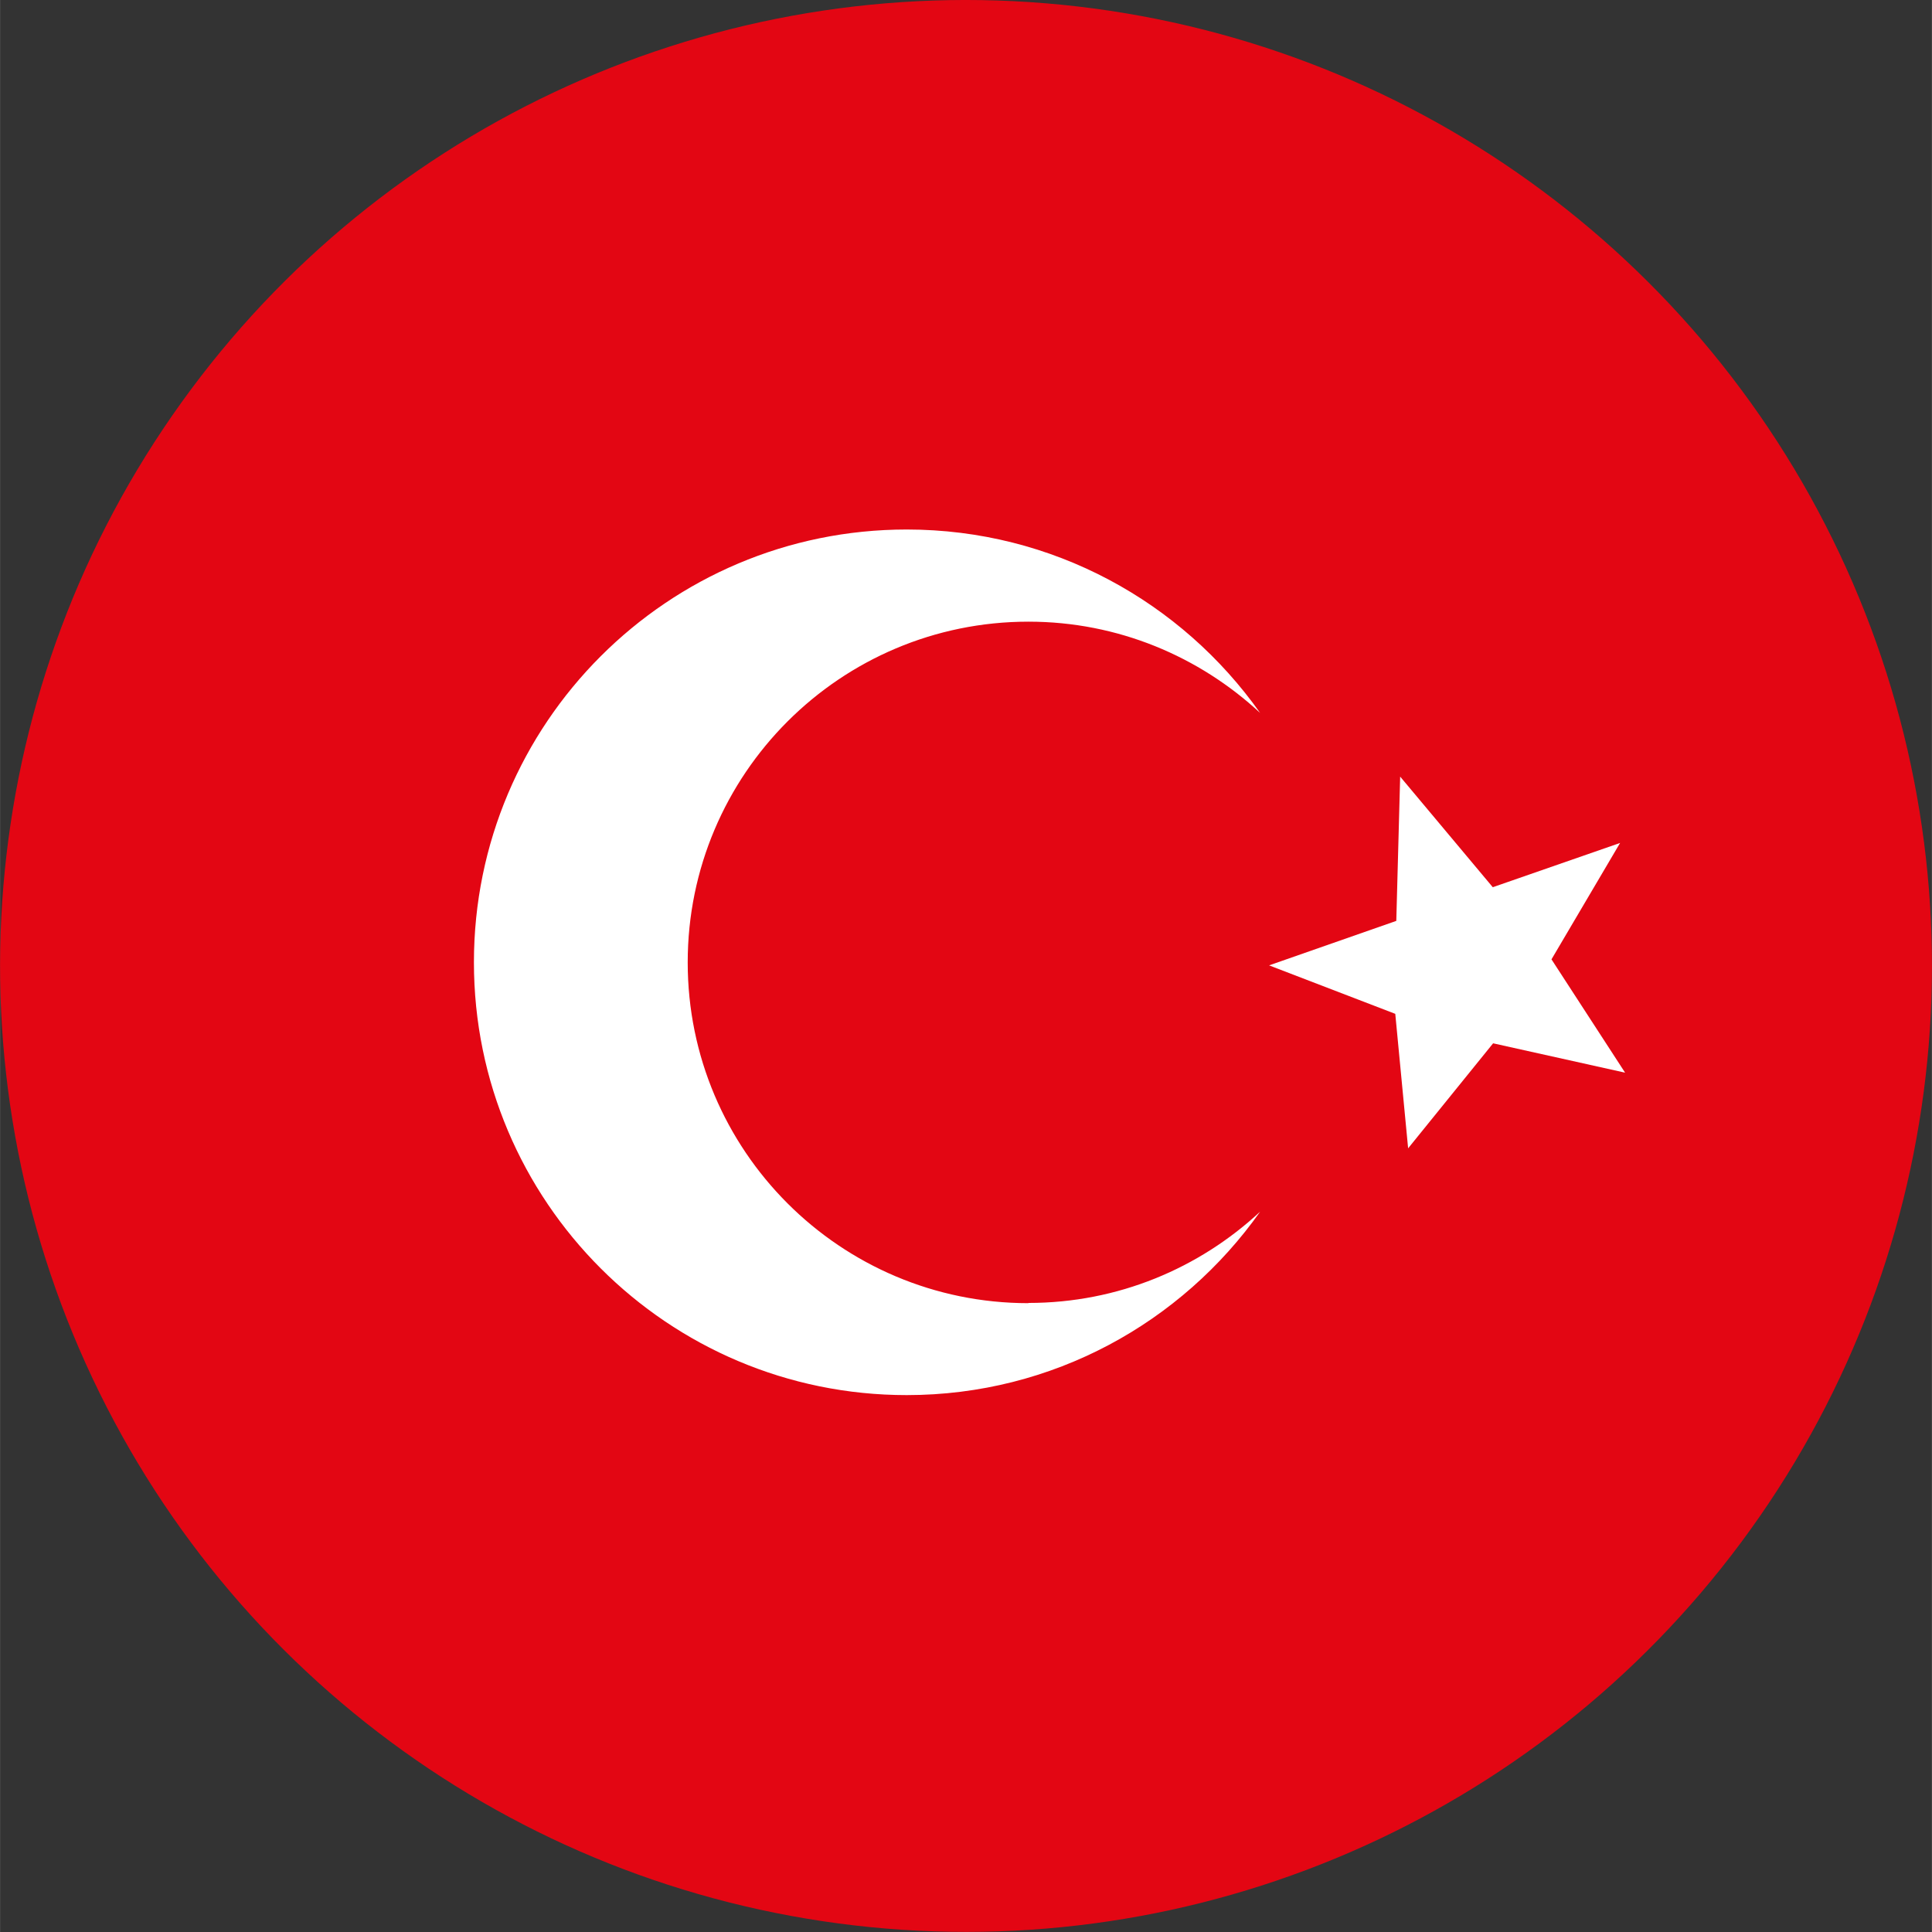 <?xml version="1.0" encoding="UTF-8"?><svg id="Betcity_SVG_icons" xmlns="http://www.w3.org/2000/svg" width="5.99cm" height="5.99cm" viewBox="0 0 169.8 169.81"><rect x="0" y="0" width="169.8" height="169.81" fill="#333333" stroke="none"/><defs><style>.cls-1{fill:#fff;}.cls-2{fill:#e30613;}</style></defs><circle class="cls-2" cx="84.9" cy="84.9" r="84.9" transform="translate(-6.71 162.51) rotate(-85.27)"/><path class="cls-1" d="M90.39,114.54c-16.54,0-29.95-13.41-29.95-29.95s13.41-29.95,29.95-29.95c7.87,0,15.01,3.06,20.36,8.02-6.89-9.74-18.22-16.12-31.06-16.12-21.01,0-38.04,17.03-38.04,38.04s17.03,38.04,38.04,38.04c12.84,0,24.17-6.38,31.06-16.12-5.34,4.96-12.48,8.02-20.36,8.02Z"/><polygon class="cls-1" points="123.06 68.26 131.2 77.98 142.39 74.09 136.36 84.32 142.83 94.28 131.23 91.7 123.76 100.93 122.63 89.11 111.54 84.85 122.72 80.94 123.06 68.26"/></svg>